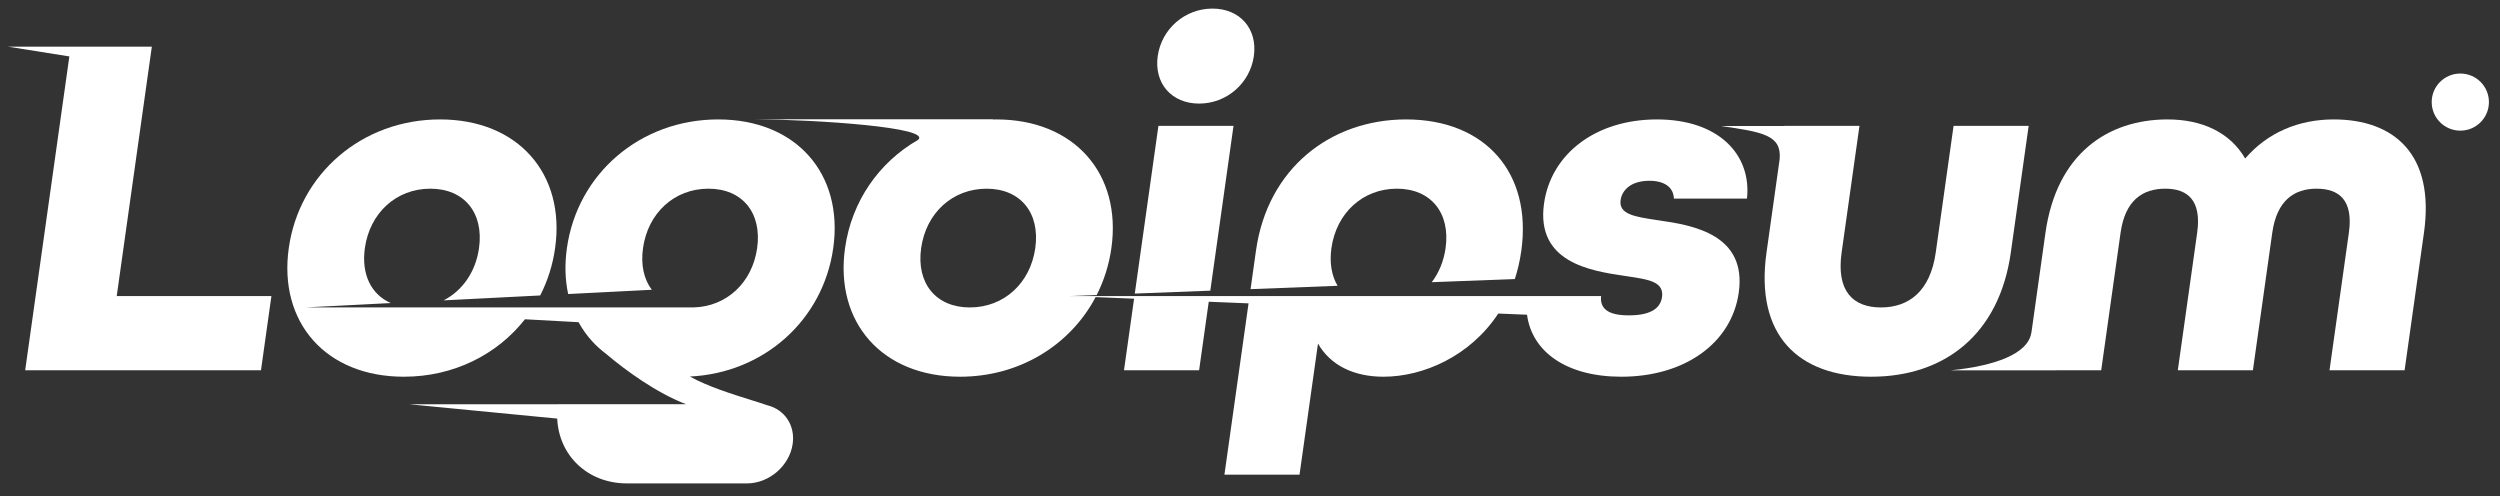 <svg width="131" height="26" viewBox="0 0 131 26" fill="none" xmlns="http://www.w3.org/2000/svg">
<rect x="0" y="0" width="131" height="26" fill="#333333" stroke="none"/>
<g clip-path="url(#clip0_9004_17786)">
<path d="M60.665 2.939C60.464 4.365 61.39 5.428 62.833 5.428C64.276 5.428 65.501 4.365 65.702 2.939C65.903 1.513 64.977 0.45 63.533 0.45C62.091 0.45 60.865 1.513 60.665 2.939Z" fill="white"/>
<path d="M60.701 6.595L59.463 15.383L63.42 15.231L64.636 6.595H60.701Z" fill="white"/>
<path fill-rule="evenodd" clip-rule="evenodd" d="M50.309 19.74C53.43 19.74 56.083 18.081 57.41 15.569L59.426 15.651L58.897 19.403H62.833L63.338 15.811L65.424 15.896L64.16 24.873H68.095L69.063 18.003C69.715 19.144 70.943 19.74 72.491 19.74C74.584 19.74 77.04 18.662 78.509 16.43L80.016 16.491C80.273 18.43 82.083 19.74 84.955 19.74C88.286 19.74 90.738 17.977 91.111 15.332C91.538 12.299 88.748 11.806 86.922 11.547L86.763 11.523C85.658 11.355 84.816 11.226 84.92 10.484C84.993 9.965 85.456 9.473 86.427 9.473C87.214 9.473 87.691 9.81 87.712 10.406H91.542C91.788 8.099 90.054 6.258 86.827 6.258C83.6 6.258 81.272 8.073 80.907 10.665C80.473 13.751 83.349 14.191 85.096 14.451L85.192 14.465L85.327 14.486L85.328 14.486C86.397 14.646 87.203 14.767 87.09 15.566C87.014 16.11 86.562 16.525 85.355 16.525C84.279 16.525 83.829 16.188 83.897 15.514L56.047 15.513L57.466 15.459C57.849 14.706 58.113 13.879 58.237 12.999C58.784 9.11 56.3 6.258 52.208 6.258C52.144 6.258 52.081 6.258 52.018 6.26L52.031 6.251L39.625 6.251C39.447 6.25 39.279 6.25 39.12 6.251H39.625C42.811 6.273 48.882 6.676 48.101 7.333C46.061 8.505 44.626 10.546 44.28 12.999C43.733 16.888 46.217 19.74 50.309 19.74ZM50.82 16.11C52.604 16.11 53.99 14.84 54.249 12.999C54.508 11.158 53.481 9.888 51.697 9.888C49.913 9.888 48.527 11.158 48.268 12.999C48.009 14.84 49.037 16.11 50.82 16.11Z" fill="white"/>
<path d="M75.749 12.999C75.652 13.687 75.398 14.295 75.024 14.787L79.377 14.621C79.527 14.164 79.641 13.675 79.715 13.154C80.295 9.032 77.8 6.258 73.681 6.258C69.72 6.258 66.42 8.824 65.814 13.128L65.529 15.151L70.09 14.976C69.778 14.454 69.658 13.778 69.767 12.999C70.027 11.158 71.412 9.887 73.196 9.887C74.98 9.887 76.008 11.158 75.749 12.999Z" fill="white"/>
<path d="M106.445 17.434L107.183 12.195C107.764 8.073 110.433 6.258 113.581 6.258C115.417 6.258 116.866 6.958 117.647 8.306C118.808 6.958 120.428 6.258 122.29 6.258C125.439 6.258 127.597 8.073 127.016 12.195L126.001 19.403H122.066L123.081 12.195C123.322 10.484 122.567 9.887 121.386 9.887C120.232 9.887 119.308 10.484 119.067 12.195L118.052 19.403H114.117L115.132 12.195C115.373 10.484 114.618 9.887 113.463 9.887C112.283 9.887 111.359 10.484 111.118 12.195L110.103 19.403H107.745L107.746 19.404H102.232C104.52 19.173 106.278 18.548 106.442 17.429L106.445 17.434Z" fill="white"/>
<path d="M98.05 19.74C94.22 19.74 91.956 17.562 92.565 13.232L93.254 8.34C93.365 7.077 92.367 6.919 90.168 6.602H93.499L93.5 6.595H97.436L96.501 13.232C96.216 15.254 97.092 16.11 98.561 16.11C100.031 16.11 101.148 15.254 101.433 13.232L102.367 6.595H106.302L105.367 13.232C104.762 17.536 101.88 19.74 98.05 19.74Z" fill="white"/>
<path d="M31.034 17.887C30.756 17.583 30.515 17.247 30.317 16.883L27.507 16.73C26.054 18.58 23.771 19.74 21.161 19.74C17.068 19.74 14.584 16.888 15.132 12.999C15.679 9.11 18.967 6.258 23.059 6.258C27.152 6.258 29.636 9.11 29.088 12.999C28.963 13.888 28.695 14.723 28.306 15.482L23.245 15.739C24.23 15.234 24.925 14.248 25.101 12.999C25.36 11.158 24.332 9.887 22.548 9.887C20.764 9.887 19.378 11.158 19.119 12.999C18.925 14.377 19.452 15.435 20.478 15.88L16.037 16.107H36.343V16.109C38.08 16.064 39.42 14.806 39.675 12.999C39.934 11.158 38.906 9.887 37.122 9.887C35.338 9.887 33.953 11.158 33.694 12.999C33.569 13.885 33.742 14.64 34.155 15.184L29.772 15.407C29.612 14.668 29.585 13.859 29.706 12.999C30.254 9.11 33.541 6.258 37.633 6.258C41.726 6.258 44.21 9.11 43.662 12.999C43.133 16.756 40.048 19.544 36.15 19.73C37.068 20.246 38.401 20.663 39.382 20.969C39.709 21.072 39.996 21.162 40.216 21.239C41.106 21.458 41.675 22.278 41.537 23.256C41.376 24.401 40.305 25.33 39.146 25.33H32.849C30.79 25.33 29.284 23.866 29.198 21.934L21.43 21.182H29.235L29.235 21.181H35.95C34.414 20.594 32.792 19.42 31.749 18.534C31.489 18.339 31.25 18.123 31.035 17.888L31.034 17.887Z" fill="white"/>
<path d="M0.42 2.446L3.634 2.957L1.319 19.403H13.675L14.222 15.514H6.116L7.956 2.446L0.42 2.446Z" fill="white"/>
<path d="M130.42 5.349C130.42 6.176 129.749 6.846 128.92 6.846C128.093 6.846 127.421 6.176 127.421 5.349C127.421 4.523 128.093 3.853 128.92 3.853C129.749 3.853 130.42 4.523 130.42 5.349Z" fill="white"/>
</g>
<defs>
<clipPath id="clip0_9004_17786">
<rect width="130" height="24.88" fill="white" transform="translate(0.42 0.45)"/>
</clipPath>
</defs>
</svg>
